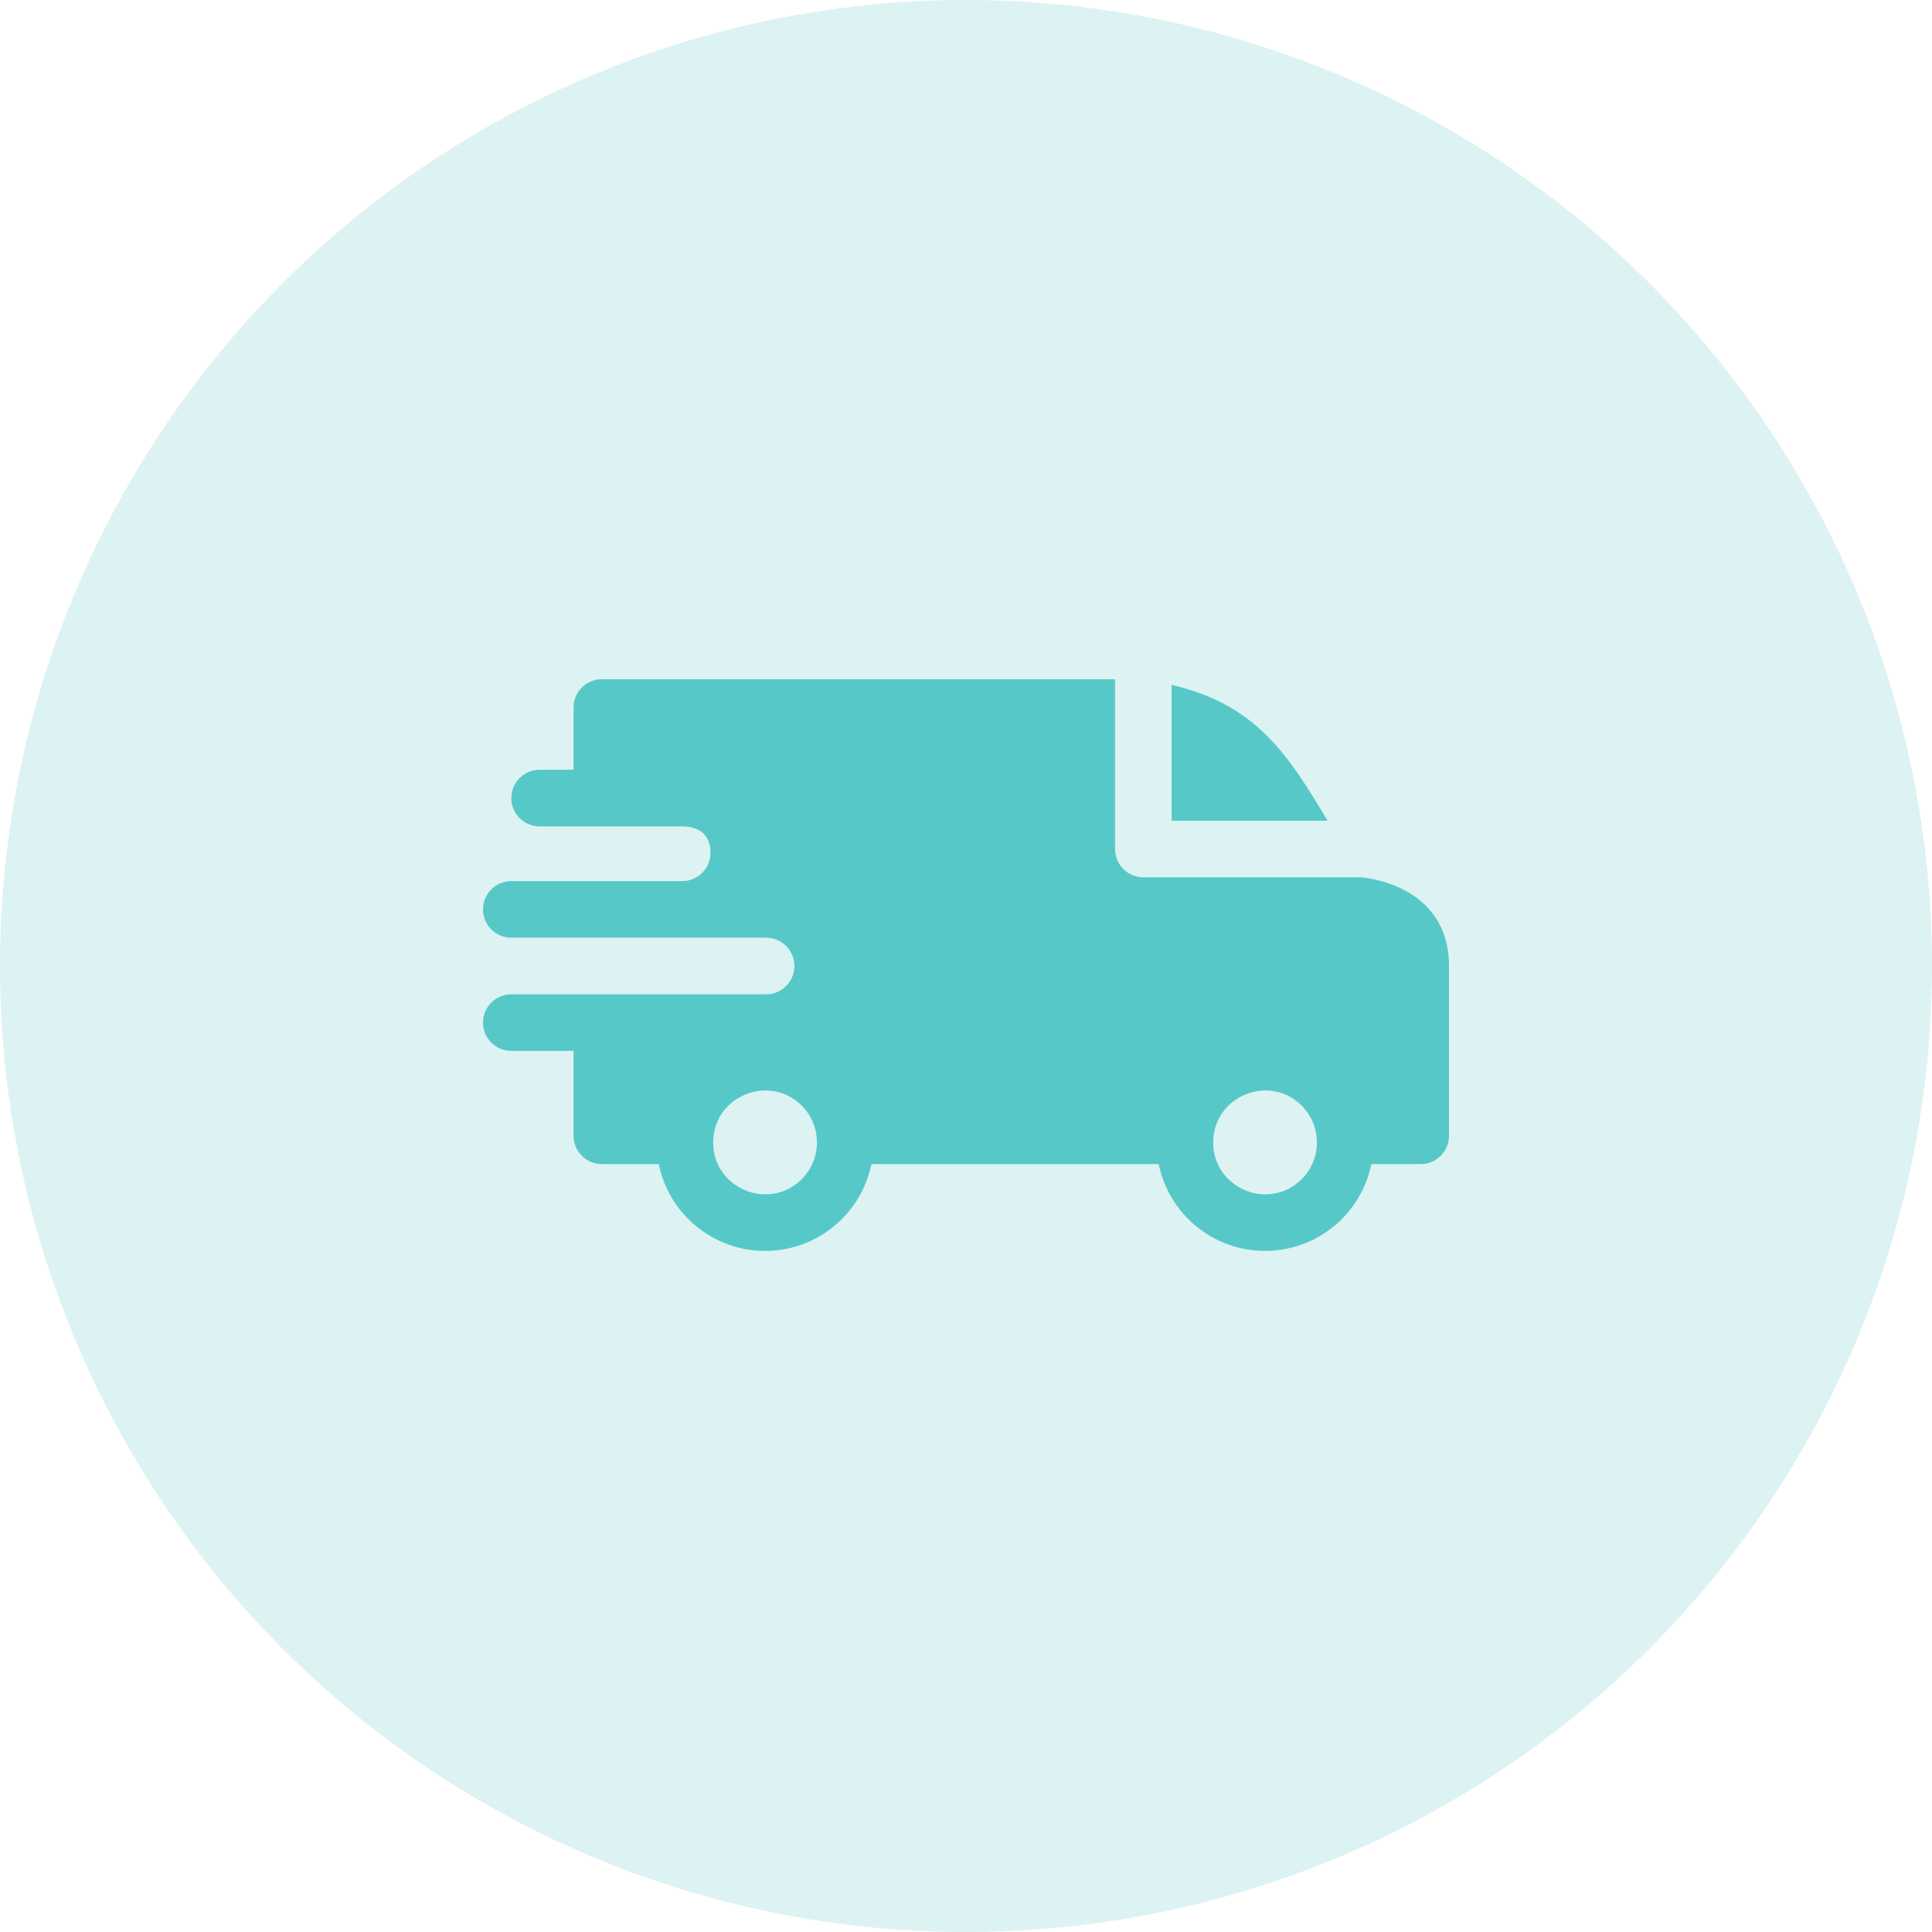<?xml version="1.0" encoding="UTF-8"?> <svg xmlns="http://www.w3.org/2000/svg" width="32" height="32" viewBox="0 0 32 32" fill="none"><g clip-path="url(#clip0_2001_27)"><path fill-rule="evenodd" clip-rule="evenodd" d="M19.406 11.344C20.794 11.666 21.324 12.477 21.989 13.594H19.406V11.344ZM11.299 13.688C11.571 13.688 11.768 13.819 11.768 14.125C11.768 14.383 11.559 14.593 11.301 14.594H8.469C8.21 14.594 8 14.804 8 15.062C8 15.321 8.21 15.531 8.469 15.531H12.688C12.949 15.531 13.158 15.741 13.158 16C13.158 16.259 12.948 16.469 12.689 16.469H8.469C8.21 16.469 8 16.679 8 16.938C8 17.196 8.21 17.406 8.469 17.406H9.5V18.812C9.5 19.071 9.71 19.281 9.969 19.281H10.911C11.079 20.109 11.81 20.719 12.672 20.719C13.534 20.719 14.265 20.109 14.433 19.281H19.192C19.36 20.109 20.091 20.719 20.953 20.719C21.815 20.719 22.546 20.109 22.714 19.281H23.531C23.79 19.281 24 19.071 24 18.812V16C24 14.625 22.549 14.533 22.548 14.531H18.938C18.679 14.531 18.469 14.321 18.469 14.062V11.25H9.969C9.71 11.25 9.5 11.46 9.5 11.719V12.75H8.938C8.679 12.75 8.469 12.96 8.469 13.219C8.469 13.478 8.679 13.688 8.938 13.688H11.299ZM21.561 18.314C21.896 18.65 21.896 19.194 21.561 19.53C21.021 20.07 20.094 19.685 20.094 18.922C20.094 18.158 21.021 17.774 21.561 18.314ZM13.28 18.314C13.615 18.65 13.615 19.194 13.28 19.53C12.74 20.07 11.812 19.685 11.812 18.922C11.812 18.158 12.74 17.774 13.28 18.314Z" fill="#58CBCB"></path></g><circle cx="16" cy="16" r="16" fill="#58BEBF" fill-opacity="0.2"></circle><defs><clipPath id="clip0_2001_27"><rect width="16" height="16" fill="white" transform="translate(8 8)"></rect></clipPath></defs></svg> 